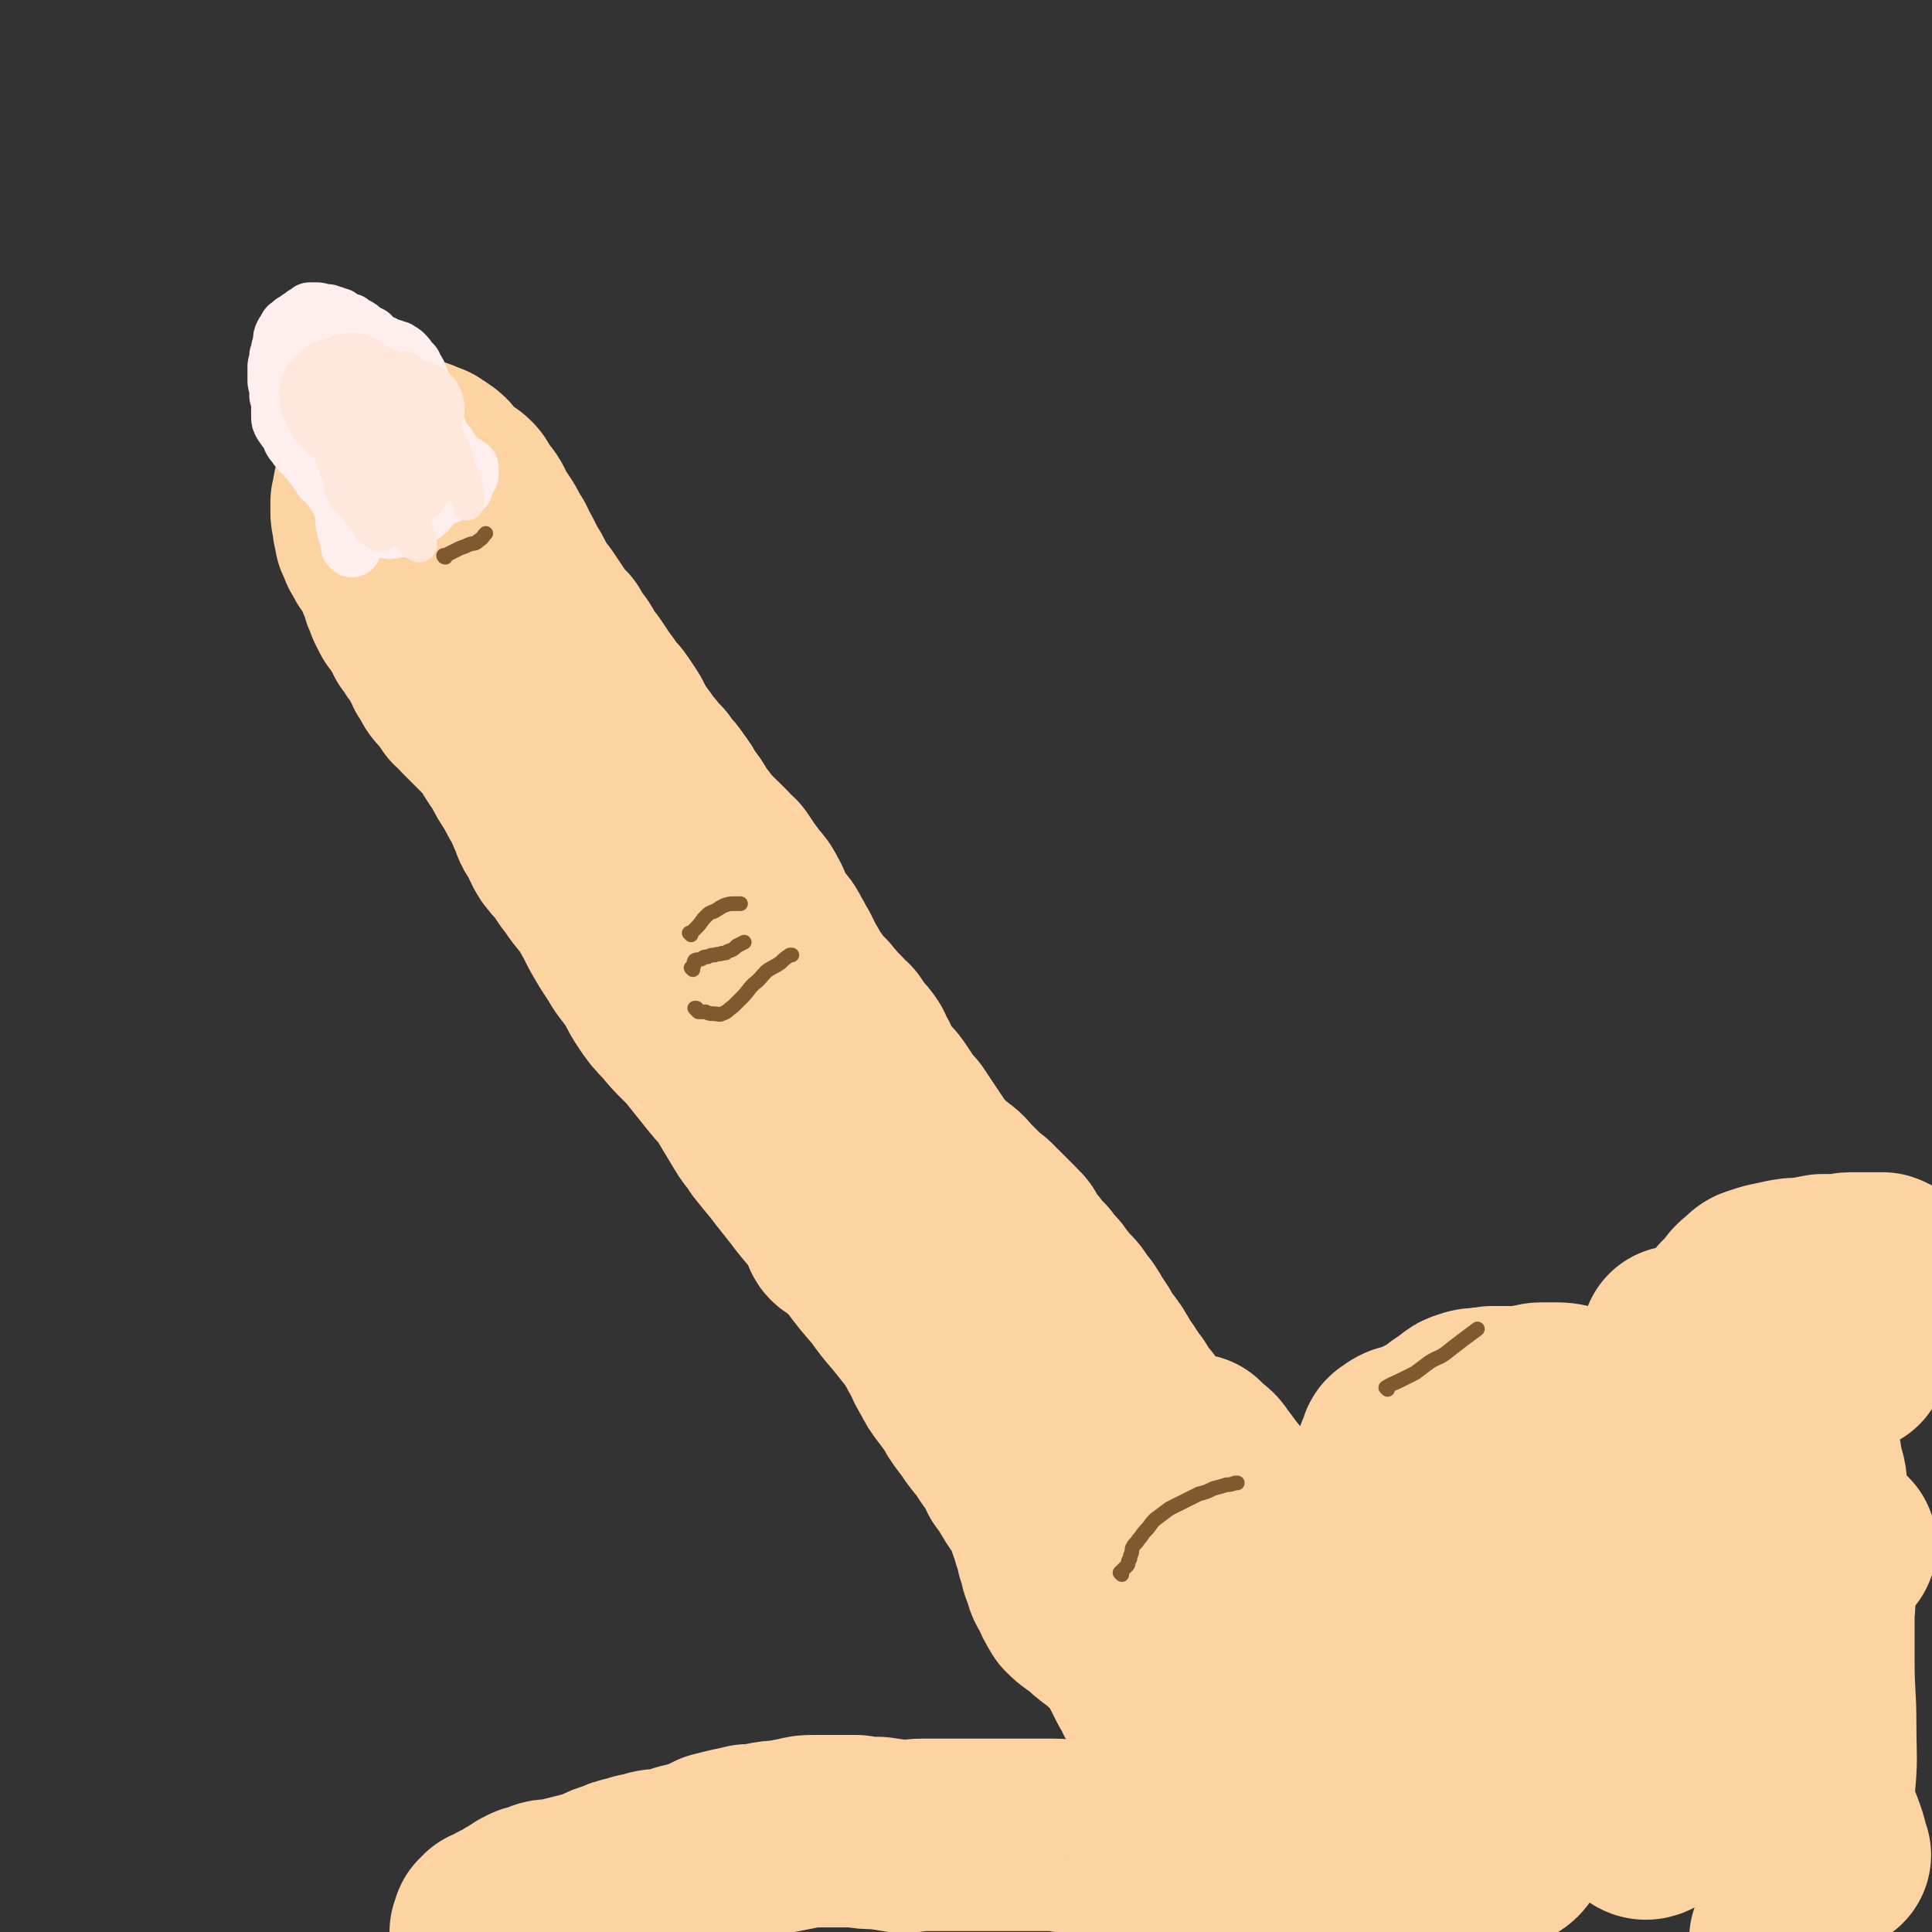<svg viewBox='0 0 1054 1054' version='1.1' xmlns='http://www.w3.org/2000/svg' xmlns:xlink='http://www.w3.org/1999/xlink'><rect x="0" y="0" width="1054" height="1054" fill="#333333" stroke="none"/><g fill='none' stroke='rgb(254,211,162)' stroke-width='105' stroke-linecap='round' stroke-linejoin='round'><path d='M243,311c0,0 -1,-1 -1,-1 0,0 0,0 0,0 0,1 0,1 0,1 0,0 0,0 -1,1 -1,0 -1,0 -1,1 -1,0 -1,0 -2,1 0,0 0,0 -1,1 0,1 0,1 0,2 0,3 0,3 0,5 1,4 1,4 3,9 1,4 1,4 3,9 2,5 2,5 4,10 2,6 2,6 5,12 2,5 2,5 4,10 3,4 3,4 5,9 3,5 3,5 5,9 3,5 3,5 6,9 4,8 4,8 9,15 3,6 3,6 7,12 3,6 3,6 7,12 4,7 4,7 8,14 4,6 4,6 8,13 4,7 4,7 8,14 4,6 5,6 9,12 4,7 4,7 7,13 4,7 4,7 8,13 4,7 4,6 9,13 4,6 3,6 7,12 4,6 4,6 9,11 4,5 4,5 9,10 4,4 4,4 8,9 4,5 4,5 8,10 4,5 4,5 8,9 3,5 3,5 6,10 3,5 3,5 6,10 3,5 4,5 7,10 4,5 4,5 9,11 3,4 3,4 7,9 4,5 4,5 7,9 4,5 4,5 8,9 4,4 4,4 8,9 5,5 5,5 10,10 4,4 5,4 9,8 4,3 4,3 7,7 3,3 3,4 6,7 2,3 3,3 5,5 3,4 3,4 6,7 3,2 3,2 5,5 3,3 3,3 5,5 2,3 2,3 4,5 1,2 1,2 2,4 0,1 0,1 0,1 0,1 0,1 0,2 0,0 0,0 0,1 0,0 0,0 0,1 0,0 0,0 0,0 0,0 0,0 0,0 0,0 0,0 0,0 0,0 -1,0 -1,0 -1,-1 -1,-1 -3,-2 -2,-2 -2,-2 -5,-4 -3,-3 -3,-3 -6,-6 -4,-5 -4,-5 -8,-10 -6,-7 -6,-7 -11,-14 -7,-8 -7,-8 -13,-16 -6,-8 -6,-9 -12,-17 -5,-7 -5,-7 -9,-15 -5,-7 -5,-7 -9,-15 -5,-7 -5,-7 -10,-14 -5,-7 -6,-7 -11,-14 -5,-7 -5,-7 -9,-14 -4,-7 -4,-6 -8,-13 -3,-7 -3,-7 -7,-14 -3,-5 -3,-5 -7,-11 -4,-5 -5,-5 -9,-10 -5,-4 -5,-4 -9,-9 -4,-3 -4,-3 -7,-7 -4,-4 -4,-4 -7,-7 -2,-3 -2,-4 -4,-6 -3,-3 -3,-3 -5,-6 -3,-3 -3,-3 -6,-6 -2,-4 -2,-4 -5,-7 -3,-4 -3,-3 -6,-7 -3,-3 -3,-3 -6,-6 -2,-3 -3,-3 -5,-6 -2,-2 -2,-3 -4,-5 -2,-3 -2,-3 -4,-6 -3,-4 -3,-3 -6,-7 -2,-3 -2,-4 -4,-8 -3,-5 -3,-4 -5,-10 -2,-4 -2,-5 -4,-9 -1,-4 -1,-4 -3,-8 -1,-3 -1,-4 -3,-7 -2,-4 -2,-4 -5,-8 -2,-3 -2,-3 -5,-6 -3,-4 -4,-4 -7,-8 -4,-4 -4,-4 -7,-7 -3,-3 -3,-3 -6,-6 -2,-3 -3,-3 -5,-5 -2,-3 -2,-3 -4,-6 -2,-3 -3,-2 -5,-6 -1,-2 -1,-3 -3,-5 -1,-3 -1,-3 -3,-6 -1,-2 -1,-2 -2,-4 -2,-2 -2,-2 -3,-4 -1,-2 -1,-2 -3,-4 -1,-2 -1,-2 -2,-5 -2,-2 -2,-2 -3,-4 -1,-2 -2,-2 -3,-4 -1,-2 -1,-2 -2,-4 -1,-3 -1,-3 -2,-5 -1,-3 0,-3 -1,-5 -2,-3 -2,-3 -3,-6 -1,-3 -1,-3 -3,-6 -1,-2 -1,-2 -3,-4 -1,-2 -1,-2 -2,-4 -1,-1 -1,-1 -1,-3 -1,-1 -1,-1 -1,-2 -1,-1 -1,-1 -1,-2 0,-1 0,-1 0,-2 -1,-2 -1,-2 -1,-3 0,-2 0,-2 0,-4 -1,-1 -1,-1 -1,-3 0,-2 0,-2 0,-5 1,-2 1,-2 1,-4 0,-2 0,-2 1,-4 0,-1 0,-1 1,-2 1,-1 1,-1 1,-2 0,-1 0,-1 1,-2 1,-1 0,-1 1,-2 1,-1 1,-2 2,-3 1,-1 1,-1 3,-2 1,-1 1,-1 3,-2 1,-1 1,-1 2,-2 1,-1 1,-1 3,-1 1,0 1,0 2,0 1,-1 1,-1 3,-1 1,0 1,0 3,1 1,0 1,0 2,1 1,0 1,0 3,1 1,0 1,0 2,1 2,1 2,1 3,2 2,1 2,1 3,3 2,2 1,2 3,3 1,2 1,2 2,3 2,1 2,1 4,2 2,2 2,1 4,3 2,2 1,3 3,5 2,3 2,2 4,5 2,3 1,3 3,6 2,3 2,3 4,6 2,3 2,3 3,6 2,3 3,3 4,7 2,3 2,3 4,7 2,5 3,5 5,9 2,4 2,4 4,8 3,3 3,3 5,6 2,3 2,3 4,6 2,3 2,3 4,6 2,2 2,2 4,4 0,1 0,1 0,2 3,3 3,3 6,7 2,3 1,3 3,6 3,3 3,3 5,6 2,3 2,3 4,6 3,4 3,4 5,7 3,4 3,3 5,6 2,3 2,3 4,6 2,3 1,3 3,6 1,2 2,2 3,5 2,2 2,2 4,5 2,3 2,3 4,5 2,3 2,2 4,5 3,2 2,3 4,5 3,3 3,3 5,6 3,4 3,4 5,8 2,3 3,3 5,7 2,3 2,4 5,7 2,3 2,3 5,6 2,3 2,2 5,5 2,2 2,2 4,4 2,3 2,2 5,5 2,3 2,3 4,6 3,4 3,4 5,7 3,3 3,3 5,7 2,3 1,3 3,7 2,4 3,4 5,8 3,3 3,3 5,7 2,3 2,4 4,7 2,4 2,4 4,8 2,3 2,3 3,6 2,2 2,2 4,5 1,2 1,2 3,4 2,2 2,2 4,4 2,3 2,2 4,5 2,2 2,2 4,4 2,3 2,3 5,5 2,3 2,3 4,6 3,3 3,3 5,6 1,3 1,3 3,6 1,3 1,3 2,5 2,2 2,2 3,5 2,2 2,2 4,4 2,2 2,2 4,5 2,3 2,3 4,6 2,3 2,3 5,6 2,3 2,3 4,6 2,3 2,3 4,6 2,3 2,3 4,6 2,3 2,3 4,6 3,2 3,2 5,4 2,3 3,2 5,4 3,2 3,3 5,5 2,2 2,2 3,3 2,2 2,2 3,3 0,0 0,0 0,0 2,2 2,2 4,4 2,1 2,1 4,3 1,2 1,2 3,3 2,2 2,2 4,4 2,2 2,2 4,4 2,3 3,2 4,5 2,3 2,3 4,6 2,2 2,2 4,5 2,2 2,2 4,4 2,3 2,3 4,5 2,2 2,2 3,4 2,2 2,2 3,4 2,2 2,2 4,4 2,2 2,2 3,4 2,2 2,3 4,5 2,3 2,3 3,5 2,3 2,3 4,6 1,2 1,2 3,5 1,2 1,2 3,4 1,2 2,2 3,5 2,2 1,2 3,5 1,2 2,2 3,4 2,3 2,3 4,6 2,2 2,3 3,5 2,3 2,3 5,6 2,3 1,3 4,6 1,2 2,2 4,4 2,2 2,2 5,5 2,2 2,2 4,4 2,3 2,3 4,5 2,3 2,3 4,5 1,2 1,2 2,4 1,2 1,2 3,4 1,1 1,1 2,3 2,2 2,2 3,3 2,2 3,1 4,3 2,2 3,1 4,3 2,3 2,3 3,5 1,2 2,2 3,3 1,2 1,2 2,4 0,2 0,2 2,4 1,2 1,2 3,4 2,2 2,2 5,5 2,2 2,2 4,4 1,1 1,1 2,3 0,0 0,0 0,0 0,0 0,0 0,0 -3,-1 -3,0 -6,-2 -5,-3 -5,-3 -10,-6 -4,-3 -4,-3 -9,-5 '/><path d='M458,672c0,-1 -1,-2 -1,-1 0,0 0,1 2,2 3,2 4,2 7,3 4,3 4,3 9,6 5,4 5,3 10,8 4,4 4,4 8,9 4,5 4,4 8,10 3,5 3,5 6,10 4,5 4,5 8,10 3,5 3,5 7,11 5,6 5,6 9,12 4,7 4,6 8,13 5,6 4,7 9,13 4,6 4,6 8,11 4,5 4,5 8,10 4,5 4,5 9,10 4,4 5,4 9,9 5,5 5,5 9,10 4,5 5,5 9,11 3,4 3,4 6,9 4,4 4,4 7,8 4,3 5,3 9,6 4,4 3,4 7,9 3,4 3,4 6,7 3,4 3,4 6,8 3,4 3,4 5,7 2,3 2,3 4,6 1,3 1,3 3,5 1,3 2,3 3,6 2,2 2,2 4,5 1,3 1,3 3,6 1,3 1,3 3,6 1,2 1,2 2,4 0,1 0,1 0,2 1,1 1,1 1,2 0,0 0,0 0,1 1,1 1,1 1,2 1,3 1,3 2,5 0,2 0,2 1,3 1,2 1,2 2,4 1,1 1,1 2,3 0,1 1,1 1,2 1,1 1,1 1,2 0,0 0,0 1,1 0,0 0,0 1,1 0,1 0,1 1,1 0,1 0,1 1,1 0,0 0,0 0,1 0,0 0,0 0,0 1,0 0,0 0,-1 0,-1 0,-1 0,-1 -1,-2 -1,-2 -2,-4 -1,-3 -1,-3 -2,-6 -2,-4 -2,-4 -5,-9 -1,-2 -1,-2 -2,-4 '/><path d='M606,780c0,0 -1,-1 -1,-1 0,1 0,2 1,2 2,1 2,1 4,1 4,2 4,2 7,4 5,2 5,2 9,5 5,5 5,5 9,10 6,6 6,7 12,13 6,6 6,6 13,12 7,7 7,7 14,13 7,6 7,6 13,13 7,6 7,6 13,13 5,6 5,7 9,14 3,5 3,5 6,11 2,5 3,4 5,9 2,4 2,4 4,8 0,2 0,2 1,4 1,1 1,1 1,2 0,1 1,1 1,1 0,0 1,0 1,0 0,0 0,0 0,-1 -1,-3 -1,-3 -2,-6 -3,-5 -3,-5 -7,-9 -4,-7 -4,-7 -9,-13 0,-1 0,-1 -1,-2 '/><path d='M652,792c0,0 -1,-1 -1,-1 0,0 0,1 0,1 2,1 2,1 4,3 3,2 3,2 5,5 3,4 3,4 6,8 4,5 4,5 8,10 4,5 4,5 9,10 5,5 5,6 10,11 6,6 6,6 12,11 7,7 7,6 13,13 7,6 7,6 14,13 5,5 5,5 9,10 3,4 3,4 6,8 3,3 3,3 6,5 2,2 2,2 4,4 1,1 1,1 3,2 0,0 1,0 2,0 0,0 0,0 0,0 0,-1 0,-2 -1,-3 -3,-2 -3,-2 -6,-5 '/><path d='M355,508c0,0 -1,-1 -1,-1 0,1 0,1 1,2 3,4 3,4 6,7 3,3 4,3 7,6 4,4 4,4 7,8 3,4 3,4 5,9 4,6 4,6 7,12 3,6 3,6 6,12 4,7 5,7 9,14 5,7 5,7 9,14 6,8 6,8 11,15 6,8 7,8 12,16 6,8 5,8 11,16 5,8 5,8 10,15 5,8 5,7 10,15 6,8 6,8 12,16 5,7 5,7 11,14 5,7 5,7 9,14 4,6 4,6 7,13 4,6 3,6 7,12 2,5 2,5 5,10 2,4 2,4 5,8 3,4 3,4 6,8 2,4 2,4 5,8 3,4 3,4 5,7 3,4 3,4 6,7 2,4 2,4 5,8 3,4 3,4 5,9 3,4 3,4 6,9 4,7 5,6 8,13 2,5 2,6 4,11 1,5 2,5 3,11 2,5 1,5 3,10 2,5 1,5 4,9 2,5 2,5 5,10 4,4 5,4 9,7 3,3 3,3 7,6 4,3 4,3 7,6 3,2 3,2 5,5 3,3 3,3 4,6 2,4 2,4 4,8 2,4 2,4 4,7 2,5 2,5 5,9 2,4 2,4 5,8 3,3 3,3 6,6 2,3 3,3 5,6 3,2 3,2 5,4 2,2 2,2 3,4 2,2 2,2 3,4 2,3 2,3 4,5 3,4 3,4 5,7 2,3 2,3 4,6 2,3 2,3 3,5 2,3 2,3 3,6 1,2 1,2 2,5 2,2 2,2 3,5 0,2 0,2 1,5 1,2 1,2 1,5 1,2 1,2 2,5 0,2 0,2 1,4 1,2 1,2 3,4 1,2 2,1 3,3 2,2 2,2 3,3 1,1 1,1 2,3 0,0 0,0 0,1 1,1 1,1 1,2 1,1 1,1 1,1 1,1 1,1 2,1 0,0 0,0 0,0 0,0 0,0 0,-1 -2,-4 -2,-4 -4,-8 -3,-3 -3,-3 -5,-6 '/><path d='M703,854c0,0 -1,-1 -1,-1 1,0 2,0 3,1 3,1 3,1 6,4 4,3 4,3 8,6 5,5 5,5 10,10 6,5 6,5 12,11 6,5 6,5 11,11 5,5 5,5 9,10 3,5 3,5 5,11 2,3 2,3 2,7 1,3 1,3 1,6 0,1 -1,1 -1,2 '/><path d='M752,812c0,0 -1,-1 -1,-1 0,0 1,0 2,0 1,1 1,0 2,0 1,1 1,1 2,1 1,0 1,0 1,0 0,0 0,0 0,0 0,0 0,0 -1,-1 0,0 0,-1 -1,-2 0,0 0,-1 0,-2 0,-1 0,-1 0,-2 0,-1 0,-1 0,-2 1,-2 1,-2 2,-3 1,-3 0,-3 1,-5 1,-2 1,-2 2,-4 0,-2 0,-2 2,-3 1,-1 1,-1 3,-2 2,0 2,0 4,-1 2,-1 2,-1 4,-1 3,-1 3,-1 5,-3 3,-1 3,-1 6,-3 3,-2 3,-2 5,-4 3,-2 3,-2 6,-4 2,-2 2,-2 5,-3 3,-1 3,-1 6,-1 4,-1 4,0 7,-1 4,0 4,0 8,0 3,0 3,0 7,0 3,0 3,0 6,-1 3,0 3,-1 6,-1 3,0 3,0 7,0 4,0 4,0 8,1 4,1 4,1 7,3 4,1 4,2 7,3 2,2 2,2 5,3 1,1 1,1 3,2 1,1 1,1 2,1 1,1 1,1 2,2 2,1 2,1 3,2 2,2 2,3 3,4 1,1 1,1 2,2 0,0 0,0 0,0 0,1 0,1 1,1 0,0 0,0 1,1 1,0 1,0 1,0 1,0 1,0 1,0 1,-1 1,-1 1,-1 0,0 0,0 1,0 0,0 0,0 0,0 0,0 0,0 1,0 0,0 0,0 0,0 0,0 0,0 0,0 1,0 1,0 1,0 0,0 0,0 0,0 1,0 1,0 1,0 0,-1 0,-1 1,-1 0,0 0,0 1,0 1,-1 0,-2 1,-3 1,-1 1,-1 2,-3 1,-1 1,-2 2,-3 2,-2 2,-2 3,-4 2,-2 2,-3 4,-5 2,-1 2,-1 4,-3 3,-2 3,-2 5,-5 2,-2 2,-2 5,-4 3,-2 2,-2 6,-4 3,-3 3,-2 7,-4 5,-2 5,-2 9,-3 5,-2 5,-1 10,-2 6,-1 6,-1 12,-1 6,-1 6,-1 12,-2 6,0 6,0 11,0 4,0 4,0 9,0 3,0 3,0 7,0 '/><path d='M813,833c0,-1 -1,-1 -1,-1 0,-1 0,0 0,0 0,0 -2,0 -1,0 0,0 1,-1 2,-1 4,-1 4,-1 9,-1 7,-1 7,-1 14,-1 9,1 9,1 18,2 8,0 8,0 17,1 6,0 6,0 13,0 8,0 8,0 16,0 10,0 10,-1 20,-1 10,0 10,0 20,1 12,1 12,2 23,4 11,2 10,3 21,5 8,1 8,1 15,2 2,0 2,0 5,0 '/><path d='M906,821c0,0 -1,-1 -1,-1 0,0 0,1 1,1 2,1 2,0 4,0 5,0 5,0 10,-1 6,-1 6,-2 12,-4 7,-3 7,-3 13,-6 6,-3 6,-3 12,-6 4,-3 4,-4 8,-7 3,-3 3,-3 7,-5 2,-1 3,-2 6,-2 2,0 3,0 5,3 3,3 2,4 3,9 2,6 2,6 2,13 1,9 1,9 0,17 0,11 -1,11 -2,22 -3,12 -3,12 -6,25 -3,14 -3,14 -6,29 -3,14 -3,14 -5,28 -2,10 -2,10 -4,19 -1,5 -1,7 -3,8 -1,1 -2,-1 -2,-2 -1,-7 0,-7 0,-15 0,-11 -1,-11 0,-22 0,-13 0,-13 2,-26 1,-11 1,-11 4,-22 2,-8 2,-9 6,-15 2,-3 4,-5 8,-4 3,1 4,4 5,8 3,9 2,9 3,19 1,13 1,13 1,27 0,15 0,16 -1,31 -2,13 -1,13 -5,26 -2,8 -2,9 -7,16 -2,4 -3,5 -7,5 -3,1 -4,-1 -6,-4 -5,-7 -4,-8 -7,-16 -5,-13 -4,-13 -8,-26 -4,-14 -4,-14 -8,-29 -2,-11 -2,-11 -5,-22 -1,-6 -1,-6 -2,-12 -1,-1 -1,-2 -2,-1 -1,4 0,5 -1,10 -1,10 -1,10 -2,19 -1,12 0,12 -2,24 -2,13 -2,13 -6,25 -3,11 -3,11 -7,21 -4,7 -4,9 -9,13 -3,3 -6,5 -8,3 -8,-7 -8,-10 -12,-21 -5,-15 -3,-16 -5,-31 -3,-16 -3,-16 -5,-33 -2,-13 -2,-13 -4,-26 -1,-6 0,-7 -3,-13 -1,-2 -3,-2 -4,-1 -4,3 -4,4 -6,10 -4,8 -4,8 -7,17 -4,13 -3,13 -6,25 -3,16 -3,16 -5,31 -3,15 -3,15 -6,30 -3,10 -2,11 -6,21 -2,4 -3,6 -6,7 -2,1 -3,-2 -4,-4 -2,-7 -2,-7 -3,-15 -1,-10 -1,-10 -1,-20 0,-11 0,-11 1,-21 0,-6 0,-6 1,-13 1,-1 1,-3 1,-3 0,0 0,1 0,3 -1,6 -1,6 -2,11 -2,10 -2,10 -5,20 -3,11 -3,11 -7,23 -4,11 -3,12 -9,22 -4,8 -3,9 -10,14 -6,3 -8,4 -15,2 -6,-1 -6,-4 -9,-9 -4,-8 -4,-9 -5,-18 -2,-11 -2,-11 -2,-21 0,-9 0,-9 0,-17 0,-5 0,-5 0,-9 0,-1 0,-2 0,-2 -1,0 -2,0 -3,2 -2,5 -2,5 -4,10 -1,9 -1,9 -2,17 -1,10 -1,10 0,20 0,10 1,10 2,20 0,4 1,4 1,8 0,1 0,1 0,1 '/><path d='M916,733c0,0 -1,-1 -1,-1 0,0 0,0 1,0 0,1 0,1 1,2 2,1 2,1 3,2 1,1 1,1 3,1 1,0 1,1 3,0 1,0 1,0 2,-1 2,-1 2,-1 3,-2 2,-2 1,-2 3,-4 1,-3 1,-3 3,-5 1,-3 1,-3 3,-5 2,-3 2,-3 4,-6 2,-2 2,-2 4,-4 2,-2 2,-2 3,-4 2,-2 2,-2 4,-3 1,-1 1,-2 3,-3 3,-1 3,-1 6,-2 4,-1 5,-1 9,-2 5,-1 5,-1 10,-1 6,-1 6,-1 11,-2 5,0 5,0 10,0 4,-1 4,-1 8,-1 2,0 2,0 5,0 3,0 3,0 5,0 2,0 3,0 5,0 3,1 3,2 5,3 4,3 4,3 7,5 4,3 3,3 7,6 2,2 2,2 4,3 1,1 1,1 2,1 0,0 0,0 0,0 '/><path d='M993,867c0,0 -1,-1 -1,-1 0,1 0,2 0,4 1,6 0,6 0,12 0,12 0,12 0,25 0,17 1,17 1,34 0,18 1,18 -1,36 0,16 -1,16 -3,31 -3,14 -3,14 -6,28 -2,8 -3,8 -6,15 -1,3 -1,3 -2,7 0,0 -1,1 -1,0 1,-3 1,-3 2,-7 1,-7 1,-7 2,-14 1,-9 1,-9 2,-18 1,-8 1,-8 2,-17 1,-6 0,-6 2,-11 0,-3 0,-4 2,-6 1,-1 2,-1 3,0 3,2 3,3 5,7 3,7 3,7 5,13 1,4 1,4 2,7 '/><path d='M634,1001c0,0 -1,-1 -1,-1 -1,1 0,2 0,4 0,1 -1,1 -1,2 -1,0 -1,0 -1,1 0,1 0,1 0,1 0,1 0,1 0,1 0,0 0,0 0,0 -1,0 -1,0 -2,0 -2,0 -2,0 -5,0 -3,-1 -3,-1 -6,-2 -4,0 -4,0 -8,-1 -4,-1 -4,-1 -8,-2 -4,-1 -4,-1 -9,-1 -4,-1 -4,-1 -9,-1 -4,0 -4,-1 -9,-1 -4,0 -4,0 -9,0 -5,0 -5,0 -10,0 -6,0 -6,0 -11,0 -5,0 -5,0 -11,0 -5,0 -5,0 -10,0 -5,0 -5,0 -11,0 -5,0 -5,0 -10,0 -5,0 -5,1 -11,1 -6,-1 -6,-1 -13,-2 -6,0 -6,0 -12,-1 -6,0 -6,0 -12,0 -5,0 -5,0 -10,0 -5,0 -5,0 -9,1 -5,1 -5,1 -10,2 -4,0 -4,0 -9,1 -4,1 -4,1 -9,1 -4,1 -4,1 -9,2 -4,1 -4,1 -8,2 -4,2 -4,2 -8,4 -4,1 -4,1 -8,2 -5,1 -5,2 -10,3 -5,1 -5,0 -9,1 -6,2 -6,1 -11,3 -5,1 -5,1 -9,3 -4,1 -4,1 -8,3 -4,2 -4,2 -9,3 -4,1 -4,1 -8,2 -4,1 -4,1 -9,2 -4,0 -4,0 -8,2 -3,1 -3,0 -6,2 -3,1 -2,2 -4,3 -3,1 -3,1 -6,3 -2,1 -2,1 -4,2 -1,1 -1,1 -3,2 -1,1 -1,1 -3,1 0,1 0,1 -1,1 0,1 0,1 0,1 0,0 0,0 0,1 0,0 0,0 0,0 0,0 -1,-1 -1,-1 0,0 1,1 1,1 0,1 -1,1 -1,1 0,1 0,1 -1,1 0,1 0,1 0,1 1,0 1,0 2,0 1,0 2,0 3,0 3,0 3,0 5,-1 2,0 2,-1 5,-2 3,-1 3,-2 7,-3 4,-1 4,-1 8,-1 5,0 5,0 10,0 7,0 7,0 14,0 9,-1 9,0 17,-1 9,-1 9,-1 18,-2 5,-1 5,-1 9,-2 '/><path d='M586,840c0,0 -1,-1 -1,-1 0,0 0,0 0,1 0,1 -1,1 -1,3 0,1 1,2 1,3 1,2 1,2 3,3 3,3 4,3 7,6 5,4 5,5 10,9 6,7 6,7 12,13 7,7 7,7 13,15 6,8 6,8 11,17 4,8 4,8 8,16 3,7 3,7 6,14 3,6 3,6 6,12 2,4 2,4 4,9 0,1 1,1 1,2 0,0 0,0 0,0 -2,-2 -2,-2 -4,-5 -5,-6 -5,-6 -8,-12 -5,-8 -5,-8 -9,-16 -5,-9 -5,-9 -9,-18 -3,-7 -3,-7 -5,-14 -1,-3 -2,-4 -2,-6 0,0 2,-1 3,0 3,3 3,4 6,8 7,9 7,9 13,17 7,10 7,10 15,19 3,5 3,5 6,10 '/></g>
<g fill='none' stroke='rgb(255,238,238)' stroke-width='32' stroke-linecap='round' stroke-linejoin='round'><path d='M192,298c0,0 0,0 -1,-1 0,0 1,1 1,1 0,0 0,0 0,0 0,0 0,0 0,1 0,0 0,0 0,0 0,0 -1,-1 -1,-1 0,0 1,0 1,1 0,0 0,-1 0,-1 0,0 0,0 0,0 -1,-1 -1,-1 -1,-2 -1,-2 -1,-2 -1,-4 -1,-2 -1,-2 -1,-4 -1,-2 -1,-2 -1,-4 0,-2 0,-2 0,-4 0,-1 0,-2 -1,-3 0,-1 0,-1 0,-2 -1,-1 -1,-1 -1,-2 -1,0 -1,-1 -1,-1 -1,-1 -1,-1 -1,-2 -1,-1 -1,-1 -1,-2 -1,0 -1,0 -1,-1 -1,0 -1,-1 -1,-1 0,-1 0,-1 -1,-1 0,-1 0,-1 0,-2 -1,0 -1,0 -1,-1 -1,-1 -1,-1 -2,-1 0,-1 -1,-1 -1,-1 -1,-1 -1,-1 -2,-2 0,-1 0,-1 -1,-2 -1,-1 -1,-1 -2,-2 0,-1 0,-1 -1,-2 -1,-1 -1,-1 -1,-3 -1,-1 -1,-1 -2,-2 0,-1 0,-1 0,-2 -1,-1 -1,-1 -1,-2 0,0 0,0 0,-1 0,0 0,0 0,-1 0,0 0,0 0,-1 0,0 0,0 0,-1 0,-1 0,-1 0,-2 0,-1 0,-1 0,-2 -1,-1 -1,-1 -1,-2 0,-2 0,-2 -1,-3 0,-1 0,-1 -1,-2 0,-1 0,-1 0,-2 -1,-1 -1,-1 -1,-2 0,-1 0,-1 0,-1 -1,-1 -1,-1 -1,-2 -1,-1 -1,-1 -1,-2 -1,0 -1,0 -1,-1 0,0 0,0 0,-1 0,-1 0,-1 0,-1 0,-1 0,-1 0,-1 0,-1 0,-1 0,-2 0,0 0,0 0,-1 0,0 0,0 0,-1 0,-1 0,-1 0,-2 0,-1 1,-1 1,-1 0,-2 0,-2 0,-3 1,-1 1,-1 2,-2 0,-1 0,-1 1,-1 0,-1 0,-1 1,-2 0,-1 0,-1 1,-2 0,-1 0,-1 1,-2 0,-1 0,-1 0,-3 1,-1 0,-1 1,-2 0,0 0,0 1,-1 0,-1 0,-1 1,-1 0,-1 0,-1 1,-1 0,-1 0,-1 1,-1 1,-1 1,0 1,-1 1,0 1,-1 2,-1 1,0 1,0 2,-1 1,0 1,0 2,0 1,1 1,1 2,1 1,1 1,0 3,0 1,0 1,0 2,0 1,0 1,0 2,0 0,0 0,0 1,0 1,0 2,0 2,0 2,1 1,1 2,2 1,0 1,0 2,1 1,1 1,1 2,1 1,1 1,0 2,0 1,0 1,1 1,1 2,0 2,0 3,0 2,0 2,1 3,1 1,1 1,2 2,3 1,1 1,1 2,2 0,0 0,0 1,1 0,0 0,0 1,1 1,1 1,1 2,2 1,1 1,1 2,2 1,2 1,2 2,5 2,2 1,2 2,4 1,2 1,2 2,4 2,1 2,1 3,3 1,2 1,2 2,4 2,2 2,2 3,4 1,3 1,3 2,5 1,3 1,3 2,5 1,2 1,2 2,4 0,1 0,1 1,2 1,2 1,2 2,3 1,2 1,2 2,3 1,2 1,2 3,4 1,2 1,2 3,4 1,2 1,2 2,3 0,2 1,2 1,3 1,1 1,1 2,2 1,0 0,0 1,1 0,1 0,1 1,1 0,0 0,0 0,0 0,0 0,0 0,0 -1,-1 -1,-1 -1,-1 -1,0 -1,0 -1,0 -1,1 -1,1 -2,2 -1,0 -1,0 -2,1 0,0 0,0 -1,1 0,0 0,0 -1,0 -1,1 -1,1 -1,1 -1,0 -1,0 -2,0 -1,1 -1,1 -2,1 -1,0 -1,0 -2,1 -1,1 -1,1 -2,2 -1,2 -1,2 -2,3 -1,1 -1,2 -3,3 -1,1 -1,1 -3,2 -1,0 -1,0 -3,1 0,1 -1,1 -1,1 -1,1 -1,1 -1,2 -1,0 -1,0 -2,1 -1,0 -1,0 -2,1 -2,0 -2,0 -3,0 -1,1 -1,0 -3,1 0,0 0,0 -1,0 0,0 0,0 0,0 0,0 0,0 0,0 0,0 0,0 0,0 0,0 0,0 0,-1 -1,0 -1,0 0,0 0,0 0,0 1,0 1,-1 1,-1 2,-1 1,-1 2,-1 3,-2 2,-1 2,-1 3,-2 2,-1 2,-1 4,-3 2,-1 2,-1 5,-3 2,-1 2,-1 5,-3 2,-1 2,-1 5,-3 2,-1 2,-2 4,-3 2,-1 2,-1 3,-3 2,-1 2,-1 4,-2 1,-1 1,-1 2,-1 1,-1 1,-1 2,-2 1,0 1,-1 1,-1 0,-1 0,-1 0,-2 0,-1 0,-1 0,-2 -1,0 -1,0 -2,-1 -1,0 -1,0 -1,-1 -1,0 -1,0 -1,0 -1,-1 -1,-1 -1,-1 -1,-1 -1,-1 -2,-2 -1,-1 -1,-1 -2,-2 -1,-2 -1,-1 -2,-3 -1,-2 -1,-2 -3,-4 -2,-3 -2,-3 -3,-6 -2,-4 -2,-4 -4,-8 -2,-5 -1,-5 -3,-11 -1,-4 -1,-4 -3,-9 -1,-3 -1,-3 -3,-6 -1,-3 -1,-2 -3,-4 -1,-2 -1,-2 -3,-4 -1,-1 -2,-1 -3,-2 -2,0 -2,0 -3,-1 -1,0 -1,0 -3,-1 -1,0 -1,0 -2,-1 0,0 0,0 -1,0 -2,-1 -2,-1 -3,-2 -2,-1 -2,-1 -3,-3 -2,-1 -2,-1 -4,-2 -2,-2 -2,-2 -4,-3 -2,-1 -2,-1 -3,-2 -2,0 -2,0 -3,-1 -2,-1 -2,-1 -3,-2 -2,0 -2,0 -3,-1 -1,0 -1,0 -3,-1 -1,0 -1,0 -2,0 -1,0 -1,0 -2,0 -1,-1 -1,-1 -2,-1 -1,0 -1,0 -2,0 -1,0 -1,0 -2,0 0,0 0,0 -1,1 -1,1 -1,1 -2,1 -1,1 -1,1 -2,2 -1,0 -1,0 -2,1 -2,1 -2,1 -3,2 -1,1 -2,1 -2,2 -1,1 -1,2 -2,3 -1,2 -1,2 -1,4 0,2 0,2 -1,4 0,2 0,2 -1,4 0,1 0,1 0,3 -1,2 -1,2 -1,3 0,2 0,2 0,4 0,1 0,1 0,3 0,2 0,2 1,4 0,2 0,2 0,5 1,2 1,2 1,4 0,2 0,2 0,3 0,2 0,2 0,4 0,2 0,2 1,4 2,3 2,3 4,5 1,3 1,4 3,6 2,3 2,3 5,6 2,2 2,2 4,4 2,2 2,2 4,5 1,2 1,2 2,4 2,1 2,1 3,2 1,1 1,2 3,3 1,1 1,1 2,2 0,0 0,0 1,1 0,0 0,0 0,0 0,-1 0,-1 0,-1 0,0 0,0 0,0 0,0 0,1 0,1 0,0 0,-1 0,-1 0,0 0,0 0,0 0,0 0,0 -1,-1 -1,-1 -1,-1 -2,-3 -2,-2 -2,-2 -4,-5 -2,-3 -2,-3 -3,-7 -3,-5 -3,-5 -6,-10 -3,-6 -3,-6 -5,-12 -2,-5 -2,-5 -3,-10 -1,-3 -1,-3 -1,-7 0,-2 0,-2 1,-4 0,0 1,-1 2,-1 3,2 3,2 6,5 7,8 6,8 12,16 5,6 6,6 10,12 4,5 3,5 7,9 2,3 2,3 4,5 1,1 1,1 1,2 0,0 0,0 0,0 0,0 0,0 0,0 -1,-3 0,-3 -1,-5 -3,-5 -3,-5 -6,-11 -3,-6 -3,-6 -5,-13 -2,-6 -2,-6 -3,-12 -1,-4 -1,-4 -2,-9 0,-2 -1,-2 0,-4 1,-1 2,-1 3,-1 3,2 3,3 5,5 4,5 4,5 7,10 4,5 3,6 6,11 2,3 2,3 3,7 1,1 1,1 1,3 0,1 0,1 0,1 0,0 0,1 0,1 -1,-1 -1,-1 -2,-2 -2,-3 -2,-4 -4,-7 -3,-5 -4,-5 -6,-9 -2,-4 -2,-4 -3,-8 0,-2 0,-2 -1,-4 0,0 0,0 1,0 2,2 2,2 4,5 4,5 4,5 8,12 4,6 3,6 6,13 2,4 2,4 4,7 0,2 0,2 1,4 0,1 0,1 0,1 0,0 0,0 0,0 -2,-1 -2,-1 -4,-3 -3,-4 -3,-4 -6,-8 -3,-4 -3,-4 -6,-8 -1,-3 -2,-3 -4,-5 0,-1 0,-1 -1,-1 0,0 0,0 1,1 2,3 2,3 4,7 2,4 1,5 4,9 2,5 2,5 5,9 3,3 3,3 6,6 1,1 1,1 3,2 '/></g>
<g fill='none' stroke='rgb(255,231,220)' stroke-width='16' stroke-linecap='round' stroke-linejoin='round'><path d='M180,220c0,0 -1,0 -1,-1 0,0 0,1 0,1 0,0 0,0 0,1 -1,1 -1,1 -1,2 -1,2 -1,2 -1,5 0,2 0,2 0,5 0,2 -1,3 0,5 0,3 0,3 1,6 2,6 2,6 4,12 3,5 3,5 5,10 3,6 3,6 6,11 2,4 2,4 5,7 2,3 2,3 3,5 2,1 2,1 3,2 1,1 2,1 2,1 1,0 1,0 1,1 1,0 1,0 1,0 0,0 0,-1 0,-1 -1,-1 -2,-1 -2,-2 -2,-3 -2,-3 -3,-5 -2,-4 -3,-4 -4,-8 -2,-4 -2,-5 -4,-9 -2,-5 -2,-5 -5,-9 -2,-4 -2,-4 -4,-8 -2,-2 -2,-3 -3,-6 -1,-2 -1,-2 -2,-4 0,-4 0,-4 -1,-8 -1,-3 -1,-3 -2,-7 0,-2 0,-2 -1,-5 0,-1 0,-1 -1,-3 0,0 0,0 0,-1 0,0 -1,0 -1,0 0,-1 0,-1 -1,-1 0,-1 0,-1 -1,-1 0,-1 0,-1 -1,-2 0,0 0,0 0,0 0,0 0,0 0,0 0,0 0,0 0,0 0,-1 0,-1 0,-1 1,-1 1,-1 1,-1 1,-1 1,-1 2,-2 3,-1 3,-1 5,-2 3,-1 3,-1 6,-2 1,-1 1,-1 2,-1 3,-1 3,-1 5,-2 2,-1 2,-1 3,-2 2,-1 1,-1 3,-2 2,-1 2,-1 4,-1 1,-1 1,-1 3,0 1,0 1,0 2,1 1,0 1,0 2,1 1,0 1,0 2,0 0,0 0,0 1,0 0,0 0,0 1,0 1,0 1,0 1,1 1,0 1,0 2,1 1,1 1,1 2,1 2,1 2,1 3,2 2,2 2,2 3,3 3,2 3,2 5,4 3,4 3,4 6,8 3,5 3,5 6,11 2,4 1,4 3,7 1,4 2,3 3,7 3,6 2,6 4,12 2,4 2,4 3,8 1,4 1,4 1,7 0,2 0,2 0,3 0,1 0,1 -1,2 0,0 0,-1 0,-1 -1,-3 -1,-3 -2,-6 -1,-6 -1,-6 -2,-11 -2,-6 -3,-6 -5,-12 -3,-7 -3,-7 -6,-14 -3,-6 -3,-6 -6,-12 -3,-6 -3,-6 -6,-11 -1,-3 -1,-3 -4,-6 0,-2 0,-2 -2,-3 0,0 0,-1 0,0 0,0 0,1 0,1 1,3 1,3 2,6 2,4 3,4 5,8 3,4 3,4 5,8 2,4 2,5 4,9 1,3 1,3 3,6 1,2 1,2 1,5 1,2 1,2 1,4 0,1 0,1 0,2 0,1 0,1 0,1 0,0 0,0 0,0 0,0 0,0 -1,-1 '/><path d='M196,236c0,0 -1,-1 -1,-1 0,0 0,0 1,0 0,1 0,1 1,2 4,5 4,5 8,11 5,6 5,6 9,13 4,7 4,6 8,14 3,5 3,6 6,12 1,3 1,3 2,7 0,2 1,3 0,4 -1,1 -2,1 -3,0 -3,-1 -3,-2 -5,-5 -3,-3 -2,-4 -5,-7 '/></g>
<g fill='none' stroke='rgb(255,231,220)' stroke-width='53' stroke-linecap='round' stroke-linejoin='round'><path d='M230,252c0,-1 -1,-1 -1,-1 -1,0 -1,0 -1,0 -1,1 -1,0 -2,1 -2,2 -2,2 -4,5 -1,1 -1,2 -1,3 -1,1 -1,1 -1,2 0,0 0,0 0,0 0,-1 1,-1 1,-2 0,-3 0,-3 0,-5 1,-2 1,-2 2,-4 1,-1 1,-2 3,-3 1,-1 1,-1 2,-1 1,0 1,0 1,0 0,0 0,0 0,0 0,1 0,1 -1,2 -2,2 -2,2 -5,4 -2,2 -2,2 -5,4 -3,2 -3,2 -5,3 -3,2 -3,2 -5,2 -2,1 -2,1 -3,1 -1,-1 -2,-1 -2,-1 0,-3 0,-3 0,-5 1,-4 1,-5 3,-8 3,-5 3,-5 6,-10 3,-5 3,-5 6,-9 3,-3 3,-2 6,-5 1,-1 1,-1 2,-1 1,-1 1,-1 1,-1 0,1 0,1 -1,2 -3,3 -3,3 -6,5 -3,2 -4,1 -7,3 -4,1 -4,1 -7,2 -3,1 -3,1 -6,1 -2,0 -3,1 -4,0 -2,-1 -2,-1 -3,-3 -1,-2 -1,-2 -1,-4 0,-2 0,-2 0,-4 1,-2 1,-2 2,-5 0,-1 0,-1 2,-3 1,-1 1,-1 3,-2 1,-1 1,-1 2,-1 1,0 1,0 1,0 0,0 0,1 0,1 0,1 0,1 0,2 0,2 0,2 -1,4 -2,2 -2,2 -4,3 -2,1 -2,2 -4,2 -2,1 -2,1 -4,1 -2,0 -3,0 -5,-1 -2,-2 -2,-2 -3,-5 -1,-2 -1,-2 -2,-4 0,-2 0,-2 0,-3 1,-1 1,-1 2,-2 1,-1 1,-1 3,-1 1,-1 1,-1 3,-1 1,-1 1,-1 3,-1 1,-1 1,-1 2,-1 1,1 2,1 2,2 1,2 1,2 2,4 0,3 0,3 0,6 0,2 1,2 0,4 0,1 0,1 -1,1 -2,1 -2,0 -4,0 -2,0 -2,-1 -4,-1 -1,0 -1,0 -2,0 '/></g>
<g fill='none' stroke='rgb(129,89,47)' stroke-width='8' stroke-linecap='round' stroke-linejoin='round'><path d='M243,304c0,0 -1,0 -1,-1 0,0 0,1 1,0 2,-1 2,-1 4,-2 2,-1 2,-1 4,-2 3,-1 3,-1 5,-2 3,-1 3,0 5,-2 3,-2 2,-2 4,-4 '/><path d='M378,529c0,0 -1,-1 -1,-1 0,0 0,0 1,0 1,-2 0,-2 1,-4 2,-1 2,0 4,-1 1,-1 1,-1 3,-1 2,-1 2,-1 4,-1 2,-1 2,0 4,-1 2,0 2,0 3,-1 3,-1 3,-1 5,-3 2,-1 2,-1 4,-2 '/><path d='M377,510c0,0 -1,-1 -1,-1 0,0 0,0 1,0 1,-1 1,-1 3,-3 3,-3 2,-3 5,-6 2,-2 2,-2 5,-3 3,-2 3,-2 5,-3 3,-1 3,-1 6,-1 1,0 1,0 3,0 '/><path d='M380,551c0,0 -1,-1 -1,-1 0,0 1,0 1,0 0,1 0,1 1,2 2,0 2,0 4,0 2,1 2,1 4,1 3,0 3,1 5,0 3,-1 3,-2 6,-4 2,-2 2,-2 5,-5 3,-3 3,-4 6,-7 4,-3 4,-4 7,-7 4,-3 4,-2 8,-5 2,-2 2,-2 5,-4 0,0 0,0 1,0 '/><path d='M612,859c0,0 -1,-1 -1,-1 0,0 0,0 0,0 1,-1 1,-1 2,-2 1,-1 1,-1 2,-2 1,-1 0,-2 1,-3 1,-1 0,-1 1,-3 1,-2 0,-2 1,-4 1,-2 2,-2 3,-4 2,-2 2,-3 4,-5 3,-3 2,-3 5,-6 4,-3 4,-3 8,-6 4,-2 4,-2 8,-4 4,-2 4,-2 8,-4 4,-1 4,-1 8,-3 4,-1 4,-1 7,-2 2,0 2,0 5,-1 1,0 1,0 1,0 '/><path d='M757,758c0,0 -1,-1 -1,-1 3,-2 4,-2 8,-4 4,-2 4,-2 8,-4 4,-3 4,-3 8,-6 5,-3 5,-2 9,-5 5,-4 5,-4 9,-7 4,-3 4,-3 8,-6 '/></g>
</svg>